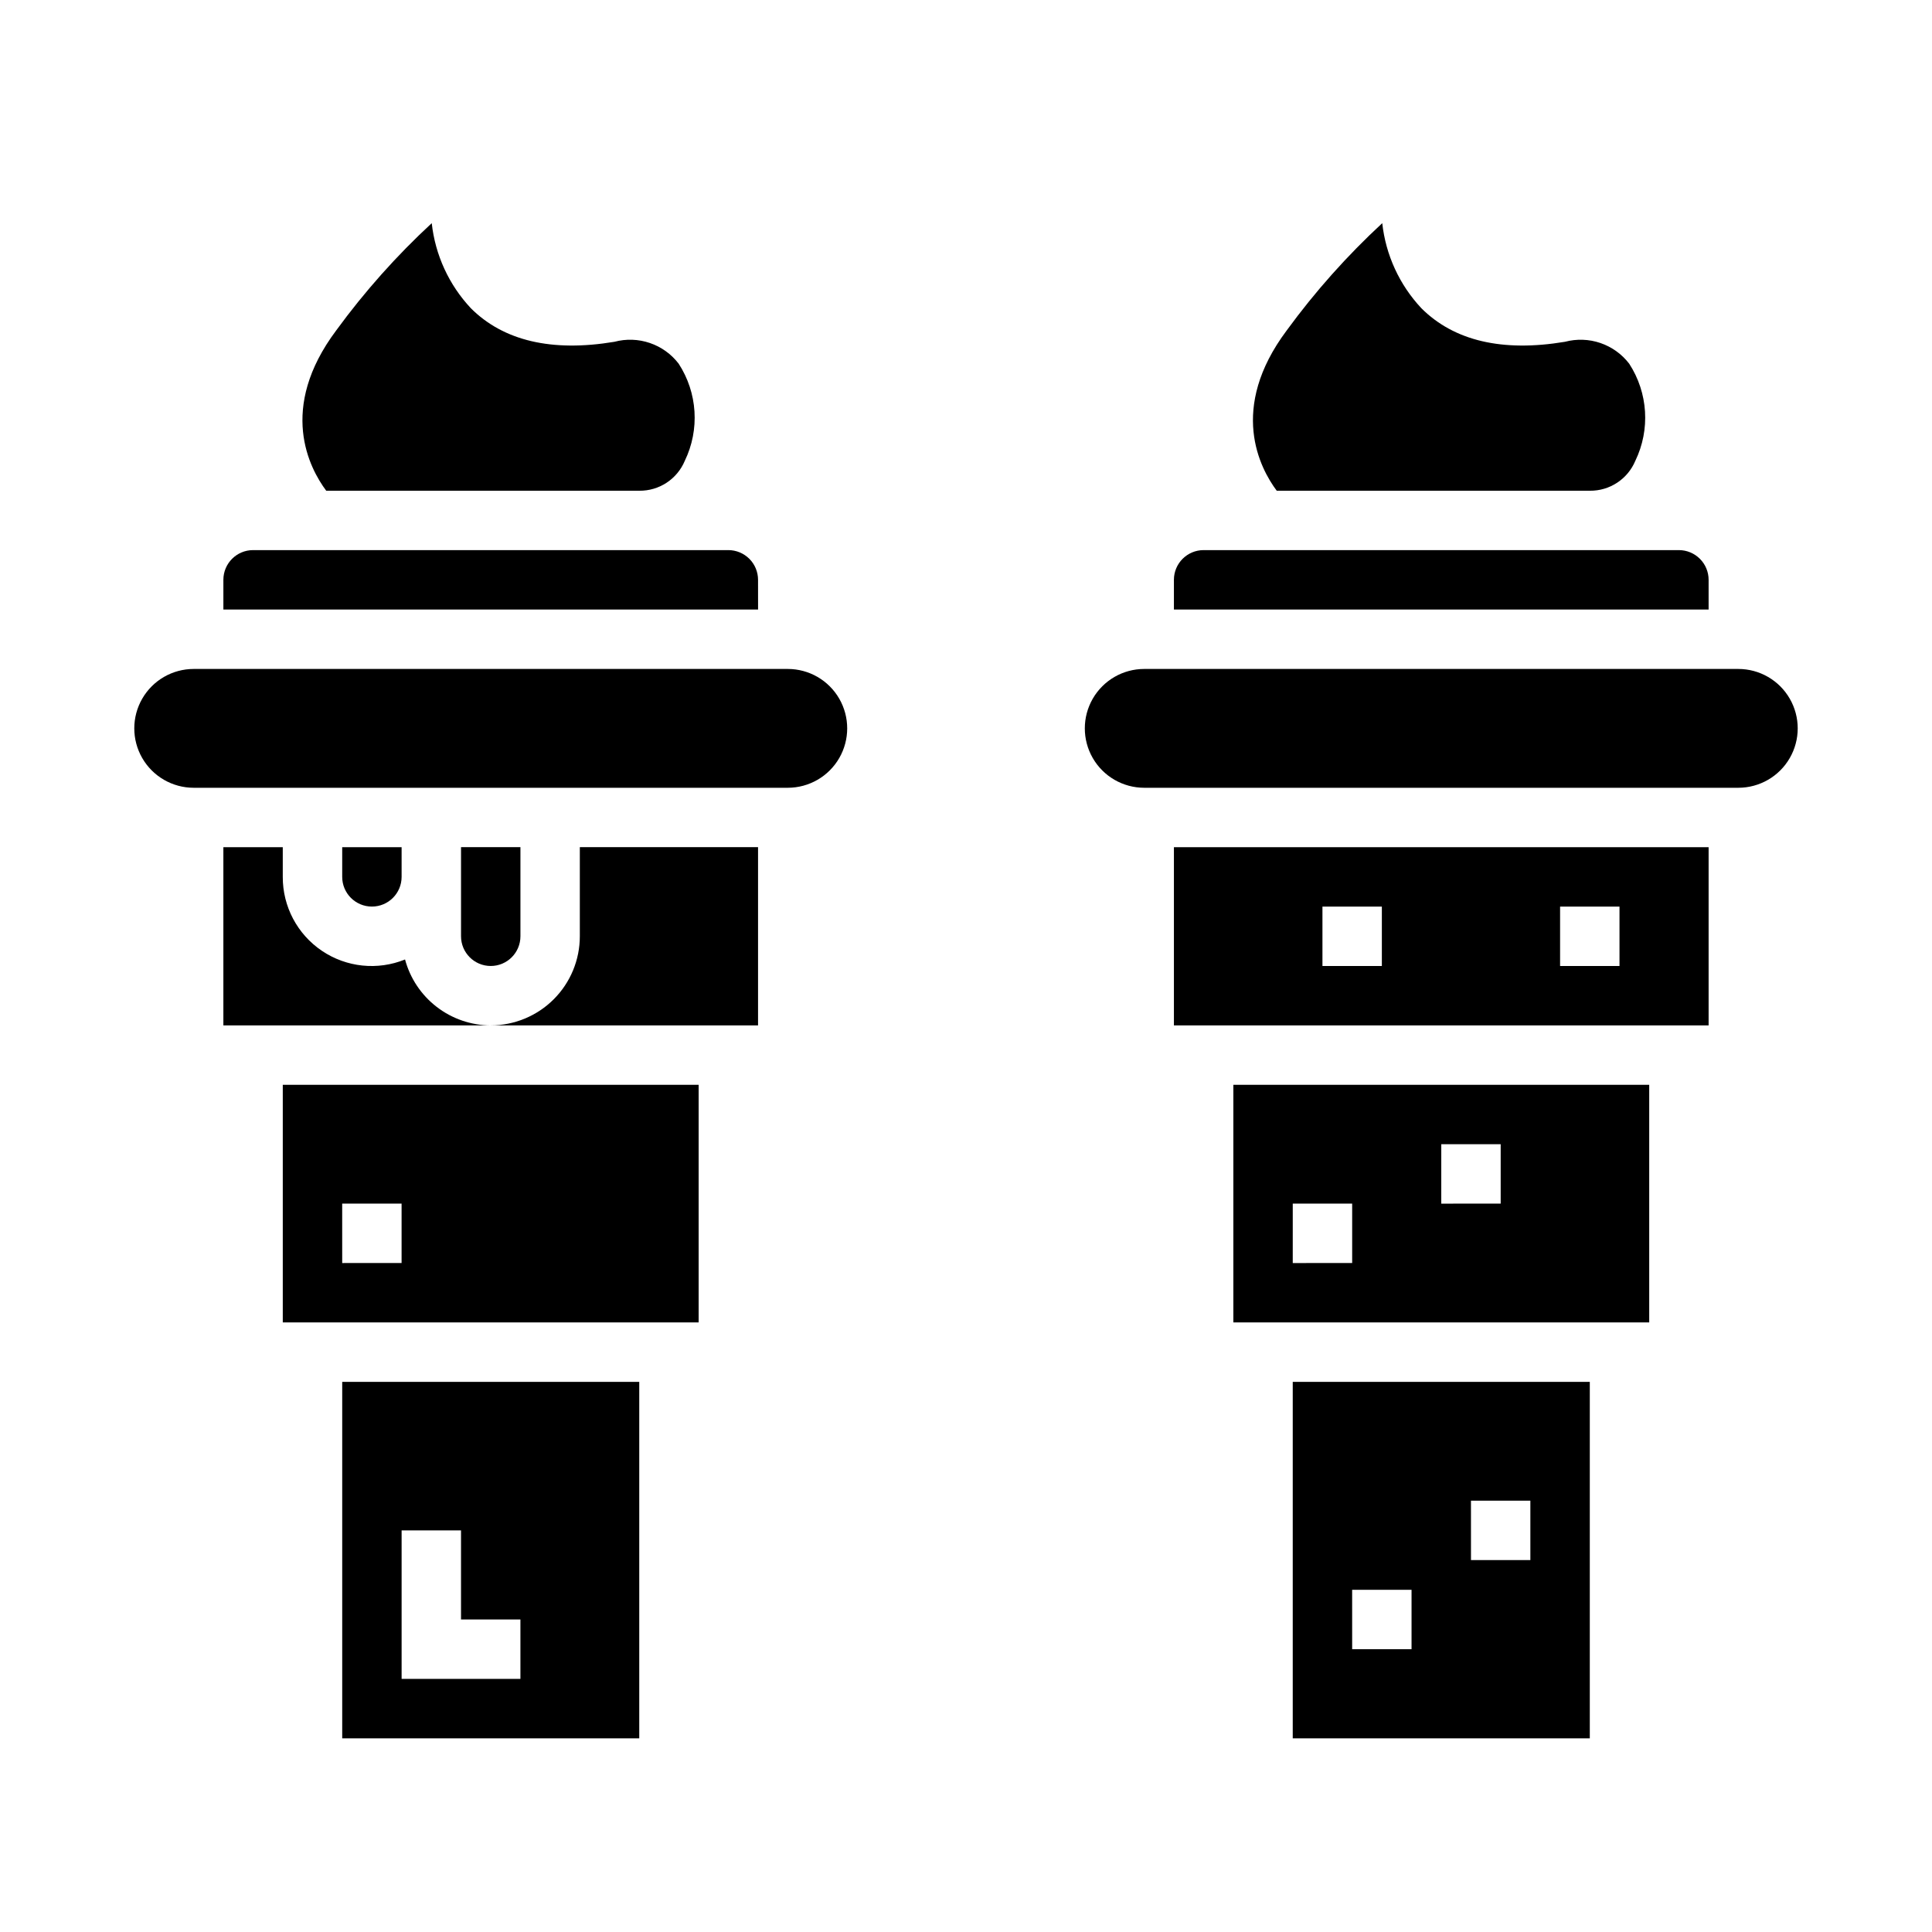 <?xml version="1.0" encoding="UTF-8"?>
<!-- The Best Svg Icon site in the world: iconSvg.co, Visit us! https://iconsvg.co -->
<svg fill="#000000" width="800px" height="800px" version="1.1" viewBox="144 144 512 512" xmlns="http://www.w3.org/2000/svg">
 <g>
  <path d="m218.94 494.46h110.21v-62.973h-110.21zm15.742-31.488h15.742v15.742l-15.738 0.004z"/>
  <path d="m234.69 604.67h78.719v-94.465h-78.719zm15.742-55.105h15.742v23.617h15.742v15.742h-31.484z"/>
  <path d="m297.66 392.12c0 6.266-2.488 12.273-6.918 16.699-4.43 4.43-10.438 6.918-16.699 6.918h70.848v-47.23h-47.23z"/>
  <path d="m250.43 376.38v-7.871h-15.742v7.871c0 4.348 3.523 7.871 7.871 7.871s7.871-3.523 7.871-7.871z"/>
  <path d="m281.92 392.12v-23.613h-15.742v23.617-0.004c0 4.348 3.523 7.875 7.871 7.875s7.871-3.527 7.871-7.875z"/>
  <path d="m352.77 321.28h-157.44c-5.625 0-10.82 3-13.633 7.871-2.812 4.875-2.812 10.875 0 15.746 2.812 4.871 8.008 7.871 13.633 7.871h157.44c5.625 0 10.824-3 13.637-7.871 2.812-4.871 2.812-10.871 0-15.746-2.812-4.871-8.012-7.871-13.637-7.871z"/>
  <path d="m251.34 398.27c-7.269 2.957-15.535 2.094-22.039-2.297-6.504-4.394-10.391-11.738-10.363-19.586v-7.871h-15.742v47.23h70.848c-5.176-0.023-10.203-1.742-14.305-4.902-4.102-3.156-7.055-7.574-8.398-12.574z"/>
  <path d="m344.89 297.66c0-2.09-0.828-4.094-2.305-5.566-1.477-1.477-3.481-2.309-5.566-2.309h-125.95c-4.348 0-7.871 3.527-7.871 7.875v7.871h141.7z"/>
  <path d="m313.41 274.05c5.262 0.062 10.031-3.07 12.066-7.922 4.004-8.273 3.387-18.039-1.621-25.746-1.945-2.543-4.602-4.453-7.633-5.484-3.031-1.035-6.301-1.145-9.395-0.32-16.531 2.762-29.379-0.227-38.055-8.902h0.004c-5.801-6.191-9.438-14.102-10.359-22.535-9.332 8.625-17.805 18.137-25.301 28.402-15.547 20.734-7.086 36.59-2.66 42.508z"/>
  <path d="m565.31 274.05c5.258 0.062 10.031-3.07 12.066-7.922 4.004-8.273 3.387-18.039-1.621-25.746-1.949-2.543-4.606-4.449-7.637-5.484-3.027-1.031-6.297-1.141-9.391-0.32-16.531 2.762-29.379-0.227-38.055-8.902-5.801-6.191-9.434-14.102-10.359-22.535-9.328 8.625-17.805 18.137-25.301 28.402-15.547 20.734-7.086 36.59-2.66 42.508z"/>
  <path d="m596.8 297.66c0-2.09-0.832-4.094-2.309-5.566-1.477-1.477-3.477-2.309-5.566-2.309h-125.95c-4.348 0-7.875 3.527-7.875 7.875v7.871h141.7z"/>
  <path d="m470.85 494.46h110.21v-62.973h-110.21zm55.105-47.23h15.742v15.742l-15.746 0.004zm-39.359 15.742h15.742v15.742l-15.746 0.004z"/>
  <path d="m455.1 415.74h141.7v-47.23h-141.7zm102.34-31.488h15.742v15.742l-15.742 0.004zm-62.977 0h15.742v15.742l-15.742 0.004z"/>
  <path d="m486.59 604.67h78.723v-94.465h-78.723zm47.23-62.977h15.742v15.742h-15.738zm-31.488 23.617h15.742v15.742h-15.738z"/>
  <path d="m604.67 321.28h-157.44c-5.625 0-10.82 3-13.633 7.871-2.812 4.875-2.812 10.875 0 15.746 2.812 4.871 8.008 7.871 13.633 7.871h157.44c5.625 0 10.82-3 13.633-7.871 2.812-4.871 2.812-10.871 0-15.746-2.812-4.871-8.008-7.871-13.633-7.871z"/>
 </g>
</svg>